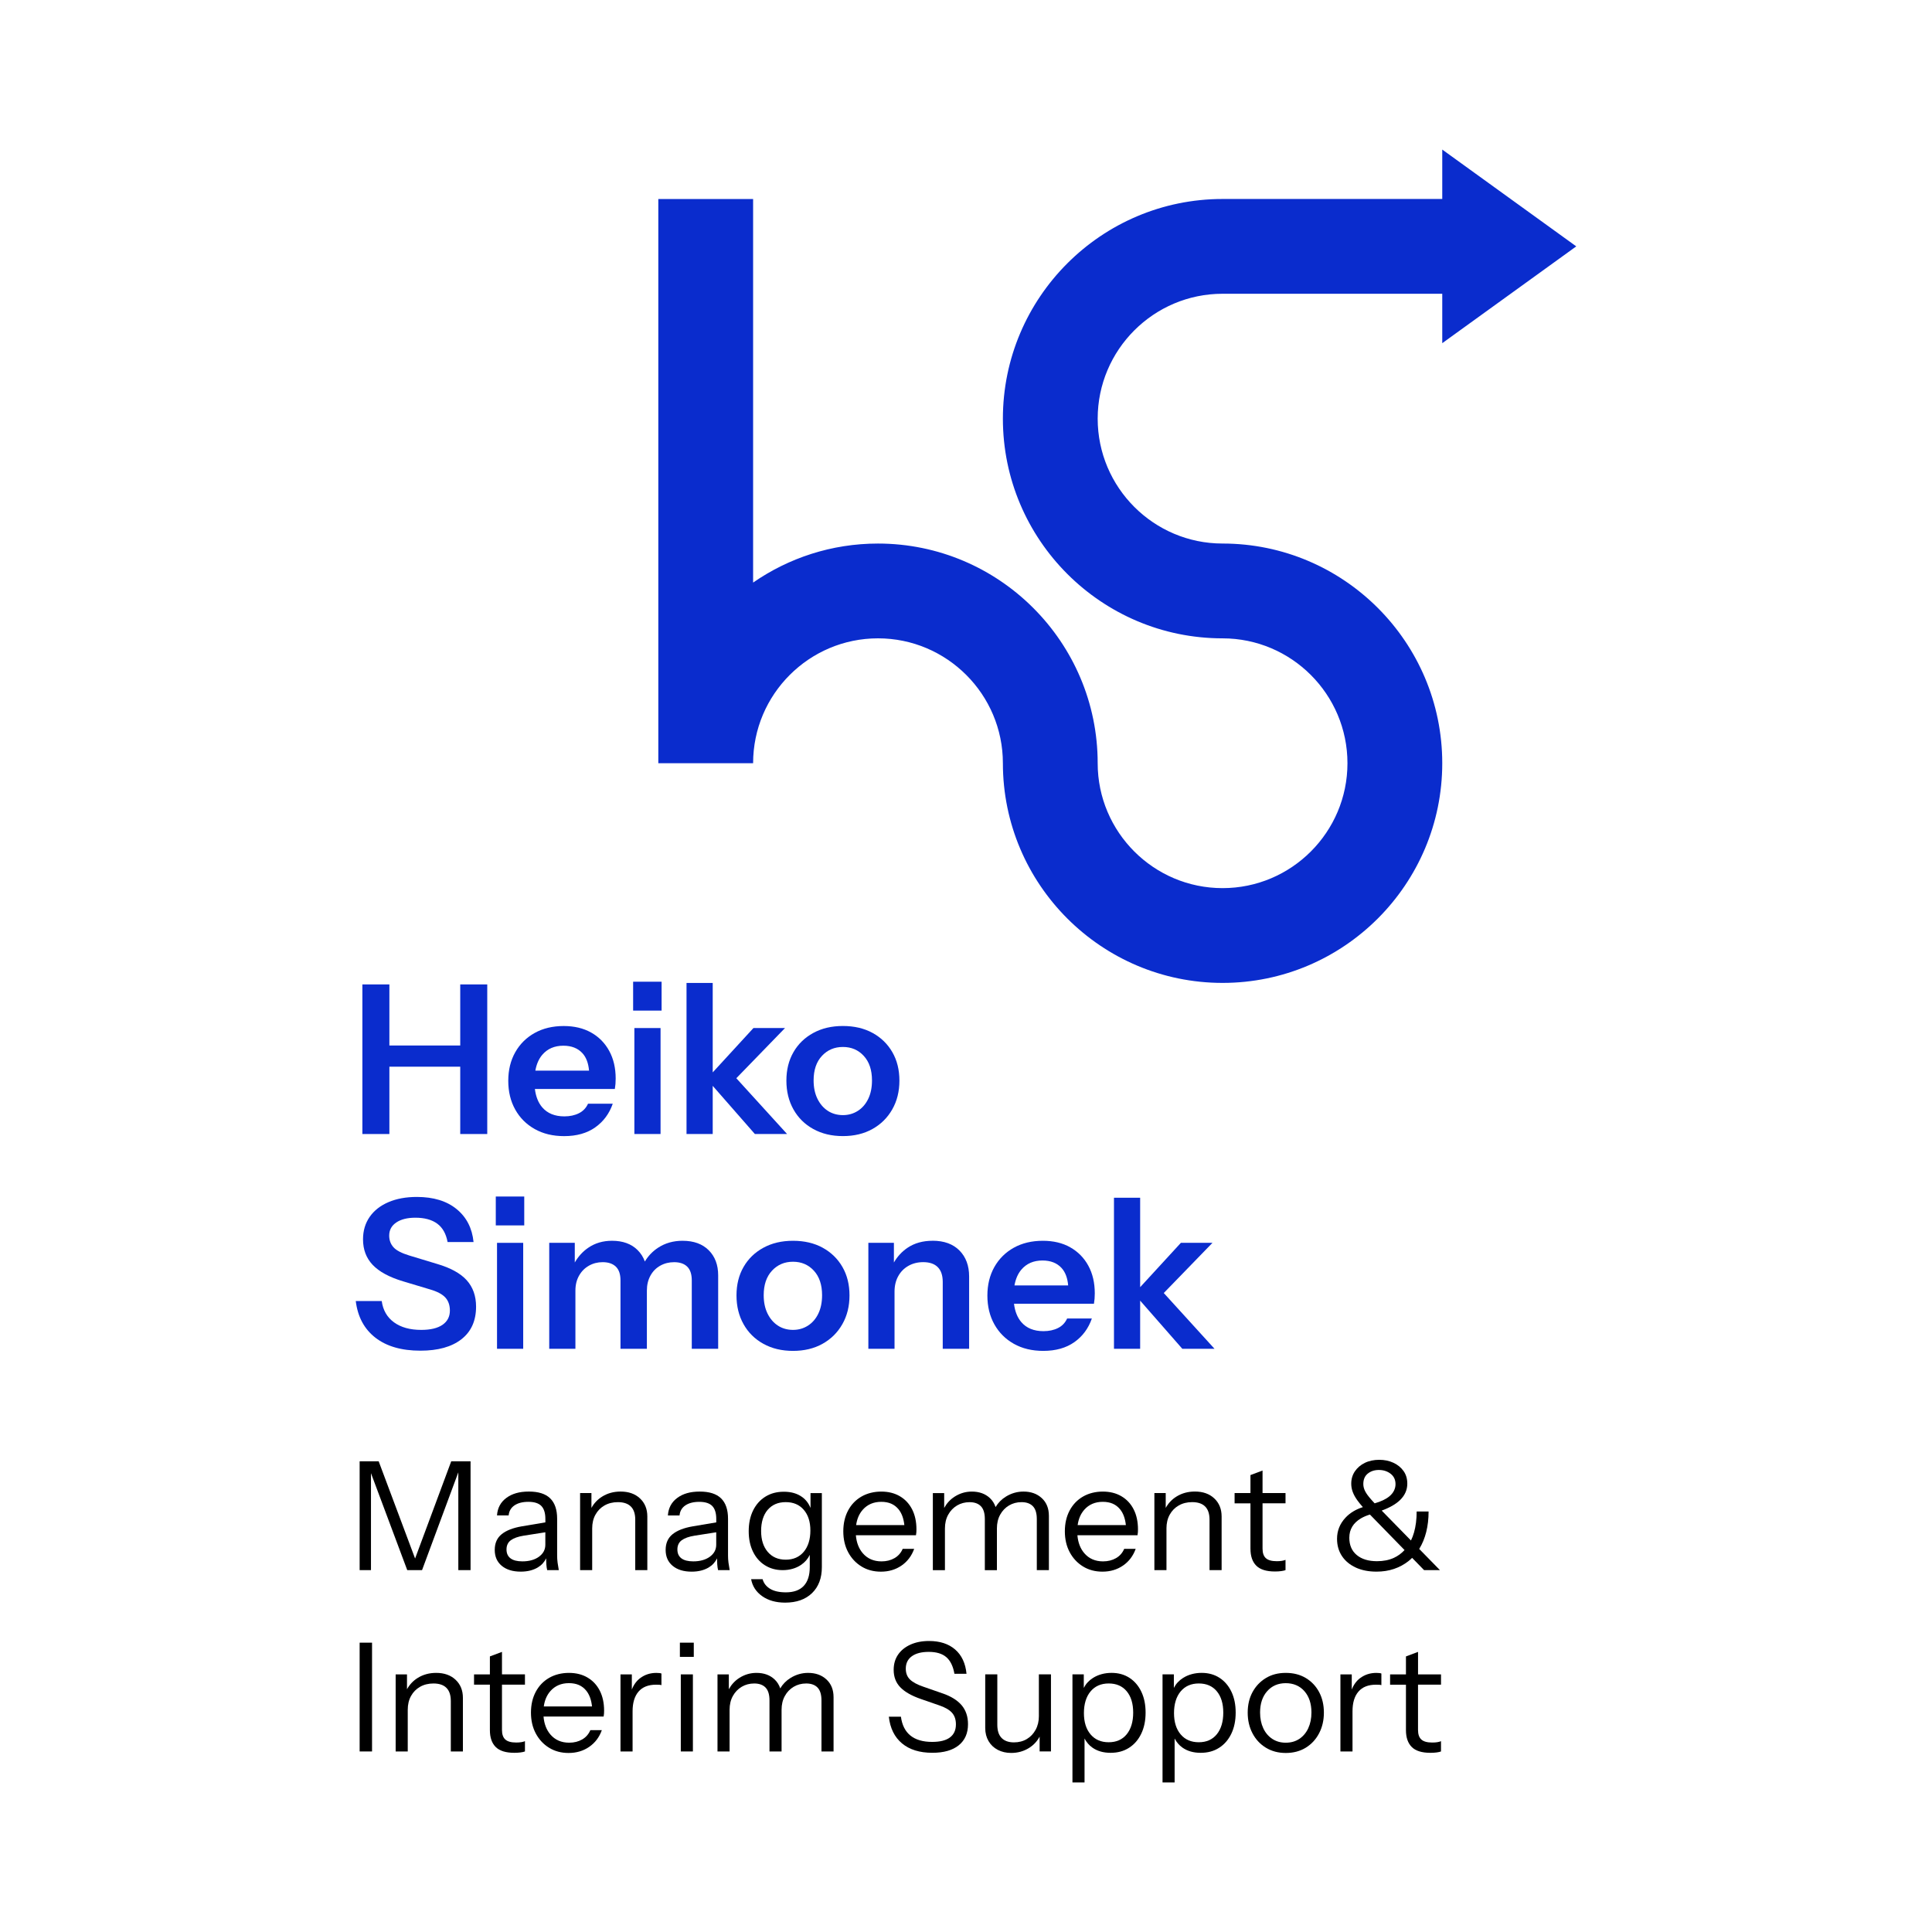 <svg xmlns="http://www.w3.org/2000/svg" id="Ebene_1" viewBox="0 0 1200 1200"><defs><style>      .st0 {        fill: #0a2ccd;      }    </style></defs><path class="st0" d="M979.05,153.03l-83.24-60.13v30.69h-136.45c-75.24,0-136.45,61.21-136.45,136.45s61.21,136.45,136.45,136.45c42.77,0,77.57,34.8,77.57,77.57s-34.8,77.57-77.57,77.57-77.57-34.8-77.57-77.57c0-75.24-61.21-136.45-136.45-136.45-28.79,0-55.52,8.96-77.57,24.24V123.6h-58.88v350.45h58.88c0-42.77,34.8-77.57,77.57-77.57s77.57,34.8,77.57,77.57c0,75.24,61.21,136.45,136.45,136.45s136.45-61.21,136.45-136.45-61.21-136.45-136.45-136.45c-42.77,0-77.57-34.8-77.57-77.57s34.8-77.57,77.57-77.57h136.45v30.69l83.24-60.13Z"></path><g><polygon class="st0" points="285.86 649.38 241.85 649.38 241.85 611.44 225.08 611.44 225.08 704.36 241.85 704.36 241.85 662.54 285.86 662.54 285.86 704.36 302.64 704.36 302.64 611.44 285.86 611.44 285.86 649.38"></polygon><path class="st0" d="M369.7,700.23c5.12-3.61,8.75-8.52,10.9-14.71h-15.36c-1.21,2.67-3.1,4.65-5.68,5.94-2.58,1.29-5.59,1.94-9.03,1.94-5.93,0-10.52-1.87-13.74-5.61-2.45-2.85-3.97-6.66-4.56-11.42h49.66c.17-1.03.3-2.07.39-3.1.08-1.03.13-2.15.13-3.35,0-6.54-1.33-12.26-4-17.16s-6.41-8.71-11.23-11.42c-4.82-2.71-10.5-4.06-17.04-4.06-6.88,0-12.9,1.44-18.06,4.32-5.16,2.88-9.19,6.89-12.07,12-2.88,5.12-4.32,11.03-4.32,17.74s1.44,12.65,4.32,17.81c2.88,5.16,6.92,9.21,12.13,12.13,5.2,2.93,11.29,4.39,18.26,4.39,7.74,0,14.17-1.81,19.29-5.42ZM349.89,649.51c5.08,0,9.03,1.55,11.87,4.65,2.34,2.55,3.7,6.18,4.11,10.84h-33.36c.72-4.01,2.13-7.29,4.28-9.81,3.23-3.79,7.59-5.68,13.1-5.68Z"></path><rect class="st0" x="394.02" y="638.54" width="16.26" height="65.81"></rect><rect class="st0" x="393.25" y="609.76" width="17.68" height="17.94"></rect><polygon class="st0" points="442.68 674.44 468.87 704.36 488.87 704.36 457.34 669.71 487.58 638.54 467.97 638.54 442.68 666.08 442.68 610.54 426.41 610.54 426.41 704.36 442.68 704.36 442.68 674.44"></polygon><path class="st0" d="M505.16,701.26c5.29,2.93,11.42,4.39,18.39,4.39s13.08-1.46,18.32-4.39c5.25-2.92,9.36-6.99,12.32-12.19,2.97-5.2,4.45-11.16,4.45-17.87s-1.46-12.6-4.39-17.68c-2.93-5.08-7.01-9.05-12.26-11.94-5.25-2.88-11.4-4.32-18.45-4.32s-13.1,1.44-18.39,4.32c-5.29,2.88-9.4,6.86-12.32,11.94-2.93,5.08-4.39,10.97-4.39,17.68s1.46,12.67,4.39,17.87c2.92,5.21,7.03,9.27,12.32,12.19ZM510.51,655.84c3.44-3.7,7.78-5.55,13.03-5.55s9.57,1.85,12.97,5.55c3.4,3.7,5.1,8.77,5.1,15.23,0,4.39-.77,8.2-2.32,11.42s-3.7,5.72-6.45,7.48c-2.75,1.76-5.85,2.65-9.29,2.65s-6.65-.88-9.36-2.65c-2.71-1.76-4.86-4.26-6.45-7.48-1.59-3.23-2.39-7.03-2.39-11.42,0-6.45,1.72-11.53,5.16-15.23Z"></path><path class="st0" d="M271.28,784.99l-17.03-5.16c-4.82-1.46-8.11-3.18-9.87-5.16s-2.64-4.39-2.64-7.23c0-3.44,1.46-6.15,4.39-8.13,2.92-1.98,6.88-2.97,11.87-2.97,5.68,0,10.19,1.23,13.55,3.68,3.35,2.45,5.5,6.26,6.45,11.42h16.13c-.86-8.6-4.37-15.42-10.52-20.45-6.15-5.03-14.39-7.55-24.71-7.55-6.71,0-12.58,1.08-17.61,3.23-5.03,2.15-8.93,5.21-11.68,9.16-2.75,3.96-4.13,8.6-4.13,13.94,0,6.37,2,11.66,6,15.87,4,4.22,10.26,7.61,18.78,10.19l16.78,5.03c4.47,1.29,7.66,2.97,9.55,5.03s2.84,4.78,2.84,8.13c0,3.79-1.53,6.73-4.58,8.84-3.05,2.11-7.47,3.16-13.23,3.16-6.97,0-12.6-1.57-16.91-4.71-4.3-3.14-6.84-7.55-7.61-13.23h-16.13c1.21,9.81,5.27,17.4,12.2,22.78,6.92,5.38,16.24,8.07,27.94,8.07,10.92,0,19.42-2.36,25.49-7.1,6.07-4.73,9.1-11.48,9.1-20.26,0-6.62-1.94-12.09-5.81-16.39-3.87-4.3-10.07-7.7-18.58-10.19Z"></path><rect class="st0" x="308.71" y="771.95" width="16.26" height="65.81"></rect><rect class="st0" x="307.94" y="743.18" width="17.68" height="17.94"></rect><path class="st0" d="M423.98,770.66c-5.76,0-10.84,1.44-15.23,4.32-3.44,2.26-6.16,5.13-8.22,8.57-.96-2.7-2.47-5.09-4.55-7.15-3.87-3.83-9.16-5.74-15.87-5.74-5.59,0-10.5,1.44-14.71,4.32-3.49,2.39-6.26,5.47-8.39,9.17v-12.21h-15.87v65.81h16.26v-36.13c0-3.53.75-6.62,2.26-9.29,1.5-2.66,3.55-4.73,6.13-6.19,2.58-1.46,5.42-2.19,8.52-2.19,3.53,0,6.26.92,8.19,2.77,1.94,1.85,2.9,4.71,2.9,8.58v42.46h16.39v-36.13c0-3.53.73-6.62,2.2-9.29,1.46-2.66,3.48-4.73,6.07-6.19,2.58-1.46,5.46-2.19,8.65-2.19,3.53,0,6.24.92,8.13,2.77,1.89,1.85,2.84,4.71,2.84,8.58v42.46h16.39v-45.68c0-6.45-1.96-11.64-5.87-15.55-3.92-3.91-9.31-5.87-16.19-5.87Z"></path><path class="st0" d="M511,774.99c-5.25-2.88-11.4-4.32-18.45-4.32s-13.1,1.44-18.39,4.32c-5.29,2.88-9.4,6.86-12.32,11.94-2.93,5.08-4.39,10.97-4.39,17.68s1.46,12.67,4.39,17.87c2.92,5.21,7.03,9.27,12.32,12.19,5.29,2.93,11.42,4.39,18.39,4.39s13.08-1.46,18.32-4.39c5.25-2.92,9.36-6.99,12.32-12.19,2.97-5.2,4.45-11.16,4.45-17.87s-1.46-12.6-4.39-17.68c-2.93-5.08-7.01-9.05-12.26-11.94ZM508.29,815.89c-1.55,3.23-3.7,5.72-6.45,7.48-2.75,1.76-5.85,2.65-9.29,2.65s-6.65-.88-9.36-2.65c-2.71-1.76-4.86-4.26-6.45-7.48-1.59-3.23-2.39-7.03-2.39-11.42,0-6.45,1.72-11.53,5.16-15.23,3.44-3.7,7.78-5.55,13.03-5.55s9.57,1.85,12.97,5.55c3.4,3.7,5.1,8.77,5.1,15.23,0,4.39-.77,8.2-2.32,11.42Z"></path><path class="st0" d="M579.23,770.66c-6.02,0-11.19,1.44-15.49,4.32-3.56,2.39-6.37,5.47-8.52,9.18v-12.22h-15.87v65.81h16.26v-35.49c0-3.61.75-6.8,2.26-9.55,1.5-2.75,3.61-4.9,6.32-6.45,2.71-1.55,5.79-2.32,9.23-2.32,3.96,0,6.97,1.03,9.03,3.1,2.06,2.06,3.1,5.12,3.1,9.16v41.55h16.39v-44.91c0-6.71-2-12.09-6-16.13-4-4.04-9.57-6.07-16.71-6.07Z"></path><path class="st0" d="M664.77,774.73c-4.82-2.71-10.5-4.06-17.03-4.06-6.88,0-12.9,1.44-18.07,4.32-5.16,2.88-9.18,6.89-12.07,12-2.88,5.12-4.32,11.03-4.32,17.74s1.44,12.65,4.32,17.81,6.92,9.21,12.13,12.13c5.21,2.93,11.29,4.39,18.26,4.39,7.74,0,14.17-1.81,19.29-5.42,5.12-3.61,8.75-8.52,10.9-14.71h-15.36c-1.21,2.67-3.1,4.65-5.68,5.94-2.58,1.29-5.59,1.94-9.03,1.94-5.94,0-10.52-1.87-13.74-5.61-2.45-2.85-3.97-6.66-4.56-11.42h49.66c.17-1.03.3-2.07.39-3.1.08-1.03.13-2.15.13-3.35,0-6.54-1.33-12.26-4-17.16s-6.41-8.71-11.23-11.42ZM647.48,782.92c5.08,0,9.03,1.55,11.87,4.65,2.34,2.55,3.7,6.18,4.11,10.84h-33.36c.72-4.01,2.13-7.29,4.28-9.81,3.23-3.79,7.59-5.68,13.1-5.68Z"></path><polygon class="st0" points="754.37 837.77 722.84 803.12 753.08 771.95 733.46 771.95 708.17 799.49 708.17 743.95 691.91 743.95 691.91 837.77 708.17 837.77 708.17 807.85 734.37 837.77 754.37 837.77"></polygon></g><g><polygon points="257.82 968.02 235.21 907.66 223.38 907.66 223.38 975.24 230.42 975.24 230.42 915.02 252.95 975.24 262.14 975.24 284.67 914.49 284.67 975.24 292.27 975.24 292.27 907.66 280.26 907.66 257.82 968.02"></polygon><path d="M324.18,948.02c-5.51.94-9.7,2.57-12.57,4.88-2.88,2.31-4.32,5.57-4.32,9.76s1.45,7.49,4.36,9.9,6.83,3.61,11.78,3.61c4.19,0,7.74-.88,10.65-2.63,2.33-1.4,4.02-3.29,5.13-5.62.02,1.42.06,2.64.13,3.65.09,1.38.27,2.6.52,3.66h7.22c-.31-1.63-.56-3.18-.75-4.65-.19-1.47-.28-2.89-.28-4.27v-22.99c0-5.63-1.44-9.85-4.32-12.67-2.88-2.82-7.29-4.22-13.23-4.22s-10.42,1.31-13.98,3.94c-3.57,2.63-5.51,6.26-5.82,10.89h7.23c.25-2.69,1.45-4.77,3.61-6.24s5.05-2.21,8.68-2.21,6.37.86,8.03,2.58c1.66,1.72,2.49,4.4,2.49,8.03v2.15l-14.55,2.45ZM334.74,966.93c-2.66,1.91-6.09,2.86-10.28,2.86-3.25,0-5.71-.62-7.37-1.88-1.66-1.25-2.49-3.1-2.49-5.54s.91-4.41,2.72-5.72c1.81-1.32,4.47-2.25,7.98-2.82l13.42-2.1v7.73c0,3.07-1.33,5.55-3.99,7.46Z"></path><path d="M394.56,943.89v31.35h7.51v-33.32c0-4.63-1.52-8.37-4.55-11.22-3.04-2.85-7.05-4.27-12.06-4.27-4.25,0-8.06,1.03-11.4,3.1-2.89,1.79-5.1,4.16-6.71,7.07v-9.23h-7.04v47.87h7.51v-25.9c0-3.25.67-6.1,2.02-8.54s3.22-4.35,5.63-5.73c2.41-1.37,5.18-2.06,8.31-2.06,3.57,0,6.26.91,8.07,2.72,1.81,1.81,2.72,4.54,2.72,8.16Z"></path><path d="M446,975.24h7.22c-.31-1.63-.56-3.18-.75-4.65-.19-1.47-.28-2.89-.28-4.27v-22.99c0-5.63-1.44-9.85-4.32-12.67-2.88-2.82-7.29-4.22-13.23-4.22s-10.42,1.31-13.98,3.94c-3.57,2.63-5.51,6.26-5.82,10.89h7.23c.25-2.69,1.45-4.77,3.61-6.24s5.05-2.21,8.68-2.21,6.37.86,8.03,2.58c1.66,1.72,2.49,4.4,2.49,8.03v2.15l-14.55,2.45c-5.51.94-9.7,2.57-12.57,4.88-2.88,2.31-4.32,5.57-4.32,9.76s1.45,7.49,4.36,9.9c2.91,2.41,6.83,3.61,11.78,3.61,4.19,0,7.74-.88,10.65-2.63,2.33-1.4,4.02-3.29,5.13-5.62.02,1.42.06,2.64.13,3.65.09,1.38.27,2.6.52,3.66ZM440.88,966.93c-2.66,1.91-6.09,2.86-10.28,2.86-3.25,0-5.71-.62-7.37-1.88-1.66-1.25-2.49-3.1-2.49-5.54s.91-4.41,2.72-5.72c1.81-1.32,4.47-2.25,7.98-2.82l13.42-2.1v7.73c0,3.07-1.33,5.55-3.99,7.46Z"></path><path d="M475.09,972.19c3.19,2.03,6.88,3.05,11.07,3.05s8.17-1.08,11.36-3.24c2.44-1.65,4.25-3.74,5.44-6.25v7.61c0,5.13-1.25,9.02-3.75,11.68-2.5,2.66-6.2,3.99-11.08,3.99-4.13,0-7.4-.74-9.81-2.2-2.41-1.47-3.96-3.46-4.65-5.96h-7.13c.81,4.38,3.11,7.9,6.9,10.56,3.79,2.66,8.52,3.99,14.22,3.99,7.07,0,12.64-1.97,16.71-5.91,4.07-3.94,6.1-9.32,6.1-16.14v-45.99h-7.04v9.25c-1.13-2.83-2.85-5.11-5.21-6.81-3.03-2.19-6.8-3.28-11.31-3.28s-8.21,1.02-11.5,3.05c-3.28,2.03-5.83,4.9-7.65,8.59-1.81,3.69-2.72,7.98-2.72,12.86s.88,9.04,2.63,12.67c1.75,3.63,4.22,6.46,7.41,8.49ZM476.83,937.79c2.72-3.19,6.46-4.79,11.21-4.79s8.42,1.58,11.17,4.74c2.75,3.16,4.13,7.46,4.13,12.9s-1.38,9.98-4.13,13.23c-2.75,3.25-6.48,4.88-11.17,4.88s-8.42-1.61-11.17-4.83c-2.75-3.22-4.13-7.55-4.13-13s1.36-9.95,4.08-13.14Z"></path><path d="M567.81,962.01h-7.13c-1.07,2.5-2.75,4.43-5.07,5.77s-5.01,2.02-8.07,2.02c-4.88,0-8.78-1.7-11.69-5.11-2.46-2.89-3.87-6.6-4.25-11.12h37.33c.13-.69.2-1.31.24-1.88.03-.56.05-1.16.05-1.78,0-4.75-.89-8.88-2.67-12.39-1.78-3.5-4.32-6.23-7.6-8.16-3.28-1.94-7.15-2.91-11.59-2.91s-8.73,1.03-12.3,3.1c-3.57,2.07-6.34,4.96-8.31,8.68-1.97,3.72-2.96,8.02-2.96,12.9s1,9.2,3,12.95c2,3.75,4.75,6.71,8.26,8.87,3.5,2.16,7.54,3.24,12.11,3.24,4.88,0,9.15-1.27,12.81-3.8,3.66-2.53,6.27-5.99,7.84-10.37ZM535.86,937.74c2.91-3.28,6.74-4.93,11.5-4.93s8.21,1.55,10.75,4.65c1.99,2.44,3.17,5.73,3.6,9.81h-29.95c.53-3.84,1.89-7.02,4.11-9.53Z"></path><path d="M619.2,975.24v-25.9c0-3.25.67-6.1,2.02-8.54,1.34-2.44,3.18-4.35,5.49-5.73,2.31-1.37,4.91-2.06,7.79-2.06,3.07,0,5.41.85,7.04,2.53,1.63,1.69,2.44,4.35,2.44,7.98v31.72h7.51v-33.69c0-4.63-1.47-8.31-4.41-11.03-2.94-2.72-6.73-4.08-11.36-4.08-3.88,0-7.51,1.03-10.89,3.1-2.74,1.68-4.87,3.87-6.46,6.53-.71-2.15-1.86-4.01-3.48-5.54-2.88-2.72-6.64-4.08-11.26-4.08-3.82,0-7.35,1.03-10.61,3.1-2.81,1.78-4.97,4.16-6.57,7.06v-9.22h-7.04v47.87h7.51v-25.9c0-3.25.67-6.1,2.02-8.54s3.18-4.35,5.49-5.73c2.31-1.37,4.91-2.06,7.79-2.06,3.07,0,5.41.85,7.04,2.53s2.44,4.35,2.44,7.98v31.72h7.51Z"></path><path d="M672.65,972.94c3.5,2.16,7.54,3.24,12.1,3.24,4.88,0,9.15-1.27,12.81-3.8,3.66-2.53,6.27-5.99,7.84-10.37h-7.13c-1.07,2.5-2.75,4.43-5.07,5.77-2.32,1.34-5.01,2.02-8.07,2.02-4.88,0-8.77-1.7-11.68-5.11-2.46-2.89-3.87-6.6-4.25-11.12h37.33c.13-.69.2-1.31.24-1.88.03-.56.05-1.16.05-1.78,0-4.75-.89-8.88-2.67-12.39-1.78-3.5-4.32-6.23-7.6-8.16-3.29-1.94-7.15-2.91-11.59-2.91s-8.73,1.03-12.29,3.1c-3.57,2.07-6.34,4.96-8.31,8.68-1.97,3.72-2.96,8.02-2.96,12.9s1,9.2,3,12.95c2,3.75,4.75,6.71,8.26,8.87ZM673.45,937.74c2.91-3.28,6.74-4.93,11.5-4.93s8.21,1.55,10.75,4.65c1.99,2.44,3.17,5.73,3.6,9.81h-29.95c.53-3.84,1.89-7.02,4.11-9.53Z"></path><path d="M724.51,949.33c0-3.25.67-6.1,2.02-8.54s3.22-4.35,5.63-5.73c2.41-1.37,5.18-2.06,8.31-2.06,3.57,0,6.26.91,8.07,2.72s2.72,4.54,2.72,8.16v31.35h7.51v-33.32c0-4.63-1.52-8.37-4.55-11.22-3.03-2.85-7.05-4.27-12.06-4.27-4.25,0-8.06,1.03-11.4,3.1-2.89,1.79-5.1,4.16-6.71,7.07v-9.23h-7.04v47.87h7.51v-25.9Z"></path><path d="M776.69,962.01c0,4.57,1.21,8.06,3.61,10.46s6.27,3.61,11.59,3.61c1.44,0,2.74-.08,3.89-.24s2.05-.36,2.68-.61v-6.38c-.56.25-1.3.45-2.21.61s-1.99.23-3.24.23c-3.13,0-5.38-.62-6.76-1.88-1.38-1.25-2.06-3.22-2.06-5.91v-28.16h14.27v-6.38h-14.27v-13.98l-7.51,2.82v11.17h-9.85v6.38h9.85v28.25Z"></path><path d="M842.1,973.64c3.69,1.69,7.98,2.53,12.86,2.53,3.94,0,7.57-.56,10.89-1.69,3.32-1.13,6.3-2.74,8.96-4.83.8-.63,1.55-1.32,2.28-2.04l7.43,7.62h9.85l-12.88-13.16c.04-.06.08-.11.11-.17,1.88-3.07,3.3-6.54,4.27-10.42.97-3.88,1.45-8.1,1.45-12.67h-7.41c0,4.88-.55,9.23-1.64,13.04-.51,1.79-1.15,3.45-1.89,4.98l-18.18-18.58c5.06-1.86,8.9-4.07,11.49-6.63,2.94-2.91,4.41-6.27,4.41-10.09,0-3.07-.78-5.69-2.35-7.88-1.56-2.19-3.66-3.9-6.29-5.11-2.63-1.22-5.57-1.83-8.82-1.83s-6.37.64-8.96,1.92c-2.6,1.28-4.64,3.04-6.15,5.26-1.5,2.22-2.25,4.77-2.25,7.65,0,1.75.31,3.47.94,5.16.63,1.69,1.59,3.44,2.91,5.25.93,1.29,2.06,2.67,3.37,4.15-4.38,1.4-7.99,3.56-10.78,6.55-3.51,3.75-5.26,8.13-5.26,13.14,0,4.07,1.02,7.63,3.05,10.7,2.03,3.07,4.9,5.44,8.59,7.13ZM849.56,915.27c1.85-1.5,4.14-2.25,6.9-2.25s5.24.78,7.27,2.35c2.03,1.56,3.05,3.72,3.05,6.48s-1.24,5.37-3.71,7.46c-2.17,1.84-5.29,3.3-9.25,4.44-1.41-1.5-2.58-2.82-3.47-3.93-1.32-1.62-2.24-3.06-2.77-4.32-.53-1.25-.8-2.5-.8-3.75,0-2.82.92-4.97,2.77-6.48ZM839.9,948.21c1.22-2,3.02-3.71,5.4-5.12,1.6-.95,3.47-1.73,5.58-2.38l21.51,22.06c-1.91,2.06-4.12,3.7-6.67,4.86-3.04,1.38-6.52,2.06-10.46,2.06-5.32,0-9.51-1.28-12.58-3.85-3.07-2.56-4.6-6.13-4.6-10.7,0-2.63.61-4.94,1.83-6.94Z"></path><rect x="223.38" y="1020.29" width="7.7" height="67.57"></rect><path d="M270.9,1039.06c-4.25,0-8.06,1.03-11.4,3.1-2.89,1.79-5.1,4.16-6.71,7.07v-9.23h-7.04v47.87h7.51v-25.9c0-3.25.67-6.1,2.02-8.54s3.22-4.35,5.63-5.73c2.41-1.37,5.18-2.06,8.31-2.06,3.57,0,6.26.91,8.07,2.72,1.81,1.81,2.72,4.54,2.72,8.16v31.35h7.51v-33.32c0-4.63-1.52-8.37-4.55-11.22-3.04-2.85-7.05-4.27-12.06-4.27Z"></path><path d="M311.79,1026.01l-7.51,2.82v11.17h-9.85v6.38h9.85v28.25c0,4.57,1.2,8.06,3.61,10.46,2.41,2.41,6.27,3.61,11.59,3.61,1.44,0,2.74-.08,3.9-.24,1.16-.16,2.05-.36,2.68-.61v-6.38c-.56.25-1.3.45-2.21.61-.91.16-1.99.23-3.24.23-3.13,0-5.38-.62-6.76-1.88-1.38-1.25-2.06-3.22-2.06-5.91v-28.16h14.27v-6.38h-14.27v-13.98Z"></path><path d="M364.95,1041.97c-3.28-1.94-7.15-2.91-11.59-2.91s-8.73,1.03-12.3,3.1c-3.57,2.07-6.34,4.96-8.31,8.68-1.97,3.72-2.96,8.02-2.96,12.9s1,9.2,3,12.95c2,3.75,4.75,6.71,8.26,8.87,3.5,2.16,7.54,3.24,12.11,3.24,4.88,0,9.15-1.27,12.81-3.8,3.66-2.53,6.27-5.99,7.84-10.37h-7.13c-1.07,2.5-2.75,4.43-5.07,5.77s-5.01,2.02-8.07,2.02c-4.88,0-8.78-1.7-11.69-5.11-2.46-2.89-3.87-6.6-4.25-11.12h37.33c.13-.69.2-1.31.24-1.88.03-.56.05-1.16.05-1.78,0-4.75-.89-8.88-2.67-12.39-1.78-3.5-4.32-6.23-7.6-8.16ZM341.86,1050.36c2.91-3.28,6.74-4.93,11.5-4.93s8.21,1.55,10.75,4.65c1.99,2.44,3.17,5.73,3.6,9.81h-29.95c.53-3.84,1.89-7.02,4.11-9.53Z"></path><path d="M397.7,1042.25c-2.34,1.73-4.07,4.14-5.26,7.16v-9.41h-7.04v47.87h7.51v-24.96c0-5.32,1.24-9.4,3.71-12.25,2.47-2.85,6.08-4.27,10.84-4.27.81,0,1.5.02,2.06.05.56.03,1,.11,1.31.24v-7.23c-.56-.25-1.63-.38-3.19-.38-3.76,0-7.07,1.06-9.95,3.19Z"></path><rect x="422.29" y="1020.29" width="8.63" height="8.82"></rect><rect x="422.86" y="1039.99" width="7.51" height="47.87"></rect><path d="M501.97,1039.06c-3.88,0-7.51,1.03-10.89,3.1-2.74,1.68-4.88,3.87-6.46,6.53-.71-2.15-1.86-4.01-3.49-5.55-2.88-2.72-6.63-4.08-11.26-4.08-3.82,0-7.35,1.03-10.61,3.1-2.81,1.78-4.97,4.16-6.57,7.06v-9.22h-7.04v47.87h7.51v-25.9c0-3.25.67-6.1,2.02-8.54s3.18-4.35,5.49-5.73c2.31-1.37,4.91-2.06,7.79-2.06,3.07,0,5.41.85,7.04,2.53,1.63,1.69,2.44,4.35,2.44,7.98v31.72h7.51v-25.9c0-3.25.67-6.1,2.02-8.54,1.34-2.44,3.17-4.35,5.49-5.73,2.31-1.37,4.91-2.06,7.79-2.06,3.06,0,5.41.85,7.04,2.53,1.62,1.69,2.44,4.35,2.44,7.98v31.72h7.51v-33.69c0-4.63-1.47-8.31-4.41-11.03-2.94-2.72-6.72-4.08-11.36-4.08Z"></path><path d="M585.5,1051.82l-12.11-4.22c-3.69-1.25-6.41-2.72-8.16-4.41-1.75-1.69-2.63-3.94-2.63-6.76,0-3.32,1.25-5.88,3.75-7.7,2.5-1.81,6.01-2.72,10.51-2.72,4.75,0,8.4,1.1,10.93,3.29,2.53,2.19,4.21,5.63,5.02,10.32h7.51c-.63-6.51-2.97-11.53-7.04-15.07-4.07-3.53-9.48-5.3-16.24-5.3-4.38,0-8.23.75-11.54,2.25-3.32,1.5-5.88,3.58-7.7,6.24-1.81,2.66-2.72,5.8-2.72,9.43,0,4.38,1.38,7.99,4.13,10.84,2.75,2.85,7,5.27,12.76,7.27l11.36,3.94c3.57,1.19,6.2,2.69,7.88,4.5,1.69,1.82,2.53,4.26,2.53,7.32,0,3.57-1.24,6.27-3.71,8.12-2.47,1.85-6.15,2.77-11.03,2.77-5.76,0-10.26-1.32-13.51-3.94-3.25-2.63-5.22-6.54-5.91-11.73h-7.51c.81,7.2,3.55,12.73,8.21,16.61,4.66,3.88,10.93,5.82,18.82,5.82,7.07,0,12.53-1.55,16.38-4.65,3.85-3.1,5.77-7.46,5.77-13.09,0-4.75-1.32-8.68-3.94-11.78-2.63-3.1-6.57-5.55-11.83-7.37Z"></path><path d="M645.27,1065.9c0,3.19-.67,6.02-2.02,8.49-1.35,2.47-3.18,4.4-5.49,5.77-2.32,1.38-4.98,2.06-7.98,2.06-3.32,0-5.87-.91-7.65-2.72-1.78-1.81-2.68-4.54-2.68-8.17v-31.35h-7.51v33.32c0,3.07.69,5.77,2.06,8.12s3.29,4.16,5.73,5.44c2.44,1.28,5.22,1.92,8.35,1.92,4.07,0,7.76-1.03,11.08-3.1,2.85-1.78,5.02-4.14,6.57-7.03v9.19h7.04v-47.87h-7.51v25.9Z"></path><path d="M701.54,1042.15c-3.16-2.06-6.87-3.1-11.12-3.1s-8.23,1.05-11.54,3.14c-2.53,1.6-4.43,3.67-5.72,6.2v-8.41h-7.04v67.11h7.51v-27.28c1.18,2.26,2.75,4.15,4.79,5.6,3.06,2.19,6.85,3.29,11.36,3.29s8.2-1.03,11.45-3.1c3.25-2.06,5.79-4.97,7.6-8.73,1.81-3.76,2.72-8.13,2.72-13.14s-.88-9.26-2.63-12.95c-1.75-3.69-4.21-6.57-7.37-8.64ZM699.8,1077.21c-2.69,3.29-6.41,4.93-11.17,4.93s-8.51-1.62-11.26-4.88c-2.75-3.25-4.13-7.66-4.13-13.23s1.37-10.18,4.13-13.47c2.75-3.28,6.51-4.93,11.26-4.93s8.48,1.61,11.17,4.83c2.69,3.22,4.04,7.65,4.04,13.28s-1.35,10.18-4.04,13.47Z"></path><path d="M757.49,1042.15c-3.16-2.06-6.87-3.1-11.12-3.1s-8.23,1.05-11.54,3.14c-2.53,1.6-4.43,3.67-5.72,6.2v-8.41h-7.04v67.11h7.51v-27.28c1.18,2.26,2.75,4.15,4.79,5.6,3.06,2.19,6.85,3.29,11.36,3.29s8.2-1.03,11.45-3.1c3.25-2.06,5.79-4.97,7.6-8.73,1.81-3.76,2.72-8.13,2.72-13.14s-.88-9.26-2.63-12.95c-1.75-3.69-4.21-6.57-7.37-8.64ZM755.76,1077.21c-2.69,3.29-6.41,4.93-11.17,4.93s-8.51-1.62-11.26-4.88c-2.75-3.25-4.13-7.66-4.13-13.23s1.37-10.18,4.13-13.47c2.75-3.28,6.51-4.93,11.26-4.93s8.48,1.61,11.17,4.83c2.69,3.22,4.04,7.65,4.04,13.28s-1.35,10.18-4.04,13.47Z"></path><path d="M811.06,1042.25c-3.54-2.13-7.68-3.19-12.44-3.19s-8.81,1.06-12.34,3.19c-3.54,2.13-6.3,5.04-8.31,8.73-2,3.69-3,7.95-3,12.76s.99,9.03,2.96,12.81c1.97,3.79,4.74,6.77,8.31,8.96,3.57,2.19,7.69,3.29,12.39,3.29s8.9-1.1,12.44-3.29c3.53-2.19,6.29-5.18,8.26-8.96,1.97-3.79,2.96-8.05,2.96-12.81s-.99-9.07-2.96-12.76-4.72-6.6-8.26-8.73ZM812.6,1073.41c-1.31,2.82-3.16,5.02-5.54,6.62-2.38,1.59-5.19,2.39-8.45,2.39s-5.99-.8-8.4-2.39c-2.41-1.59-4.27-3.8-5.58-6.62-1.31-2.82-1.97-6.07-1.97-9.76,0-5.5,1.47-9.91,4.41-13.23,2.94-3.32,6.79-4.97,11.54-4.97s8.68,1.66,11.59,4.97c2.91,3.32,4.36,7.73,4.36,13.23,0,3.69-.66,6.94-1.97,9.76Z"></path><path d="M844.86,1042.25c-2.34,1.73-4.07,4.14-5.26,7.16v-9.41h-7.04v47.87h7.51v-24.96c0-5.32,1.23-9.4,3.71-12.25,2.47-2.85,6.08-4.27,10.84-4.27.81,0,1.5.02,2.07.05.56.03,1,.11,1.31.24v-7.23c-.56-.25-1.63-.38-3.19-.38-3.75,0-7.07,1.06-9.95,3.19Z"></path><path d="M895.04,1046.38v-6.38h-14.27v-13.98l-7.51,2.82v11.17h-9.85v6.38h9.85v28.25c0,4.57,1.21,8.06,3.61,10.46s6.27,3.61,11.59,3.61c1.44,0,2.74-.08,3.89-.24,1.16-.16,2.05-.36,2.68-.61v-6.38c-.56.25-1.3.45-2.21.61s-1.99.23-3.24.23c-3.13,0-5.38-.62-6.76-1.88-1.38-1.25-2.06-3.22-2.06-5.91v-28.16h14.27Z"></path></g></svg>